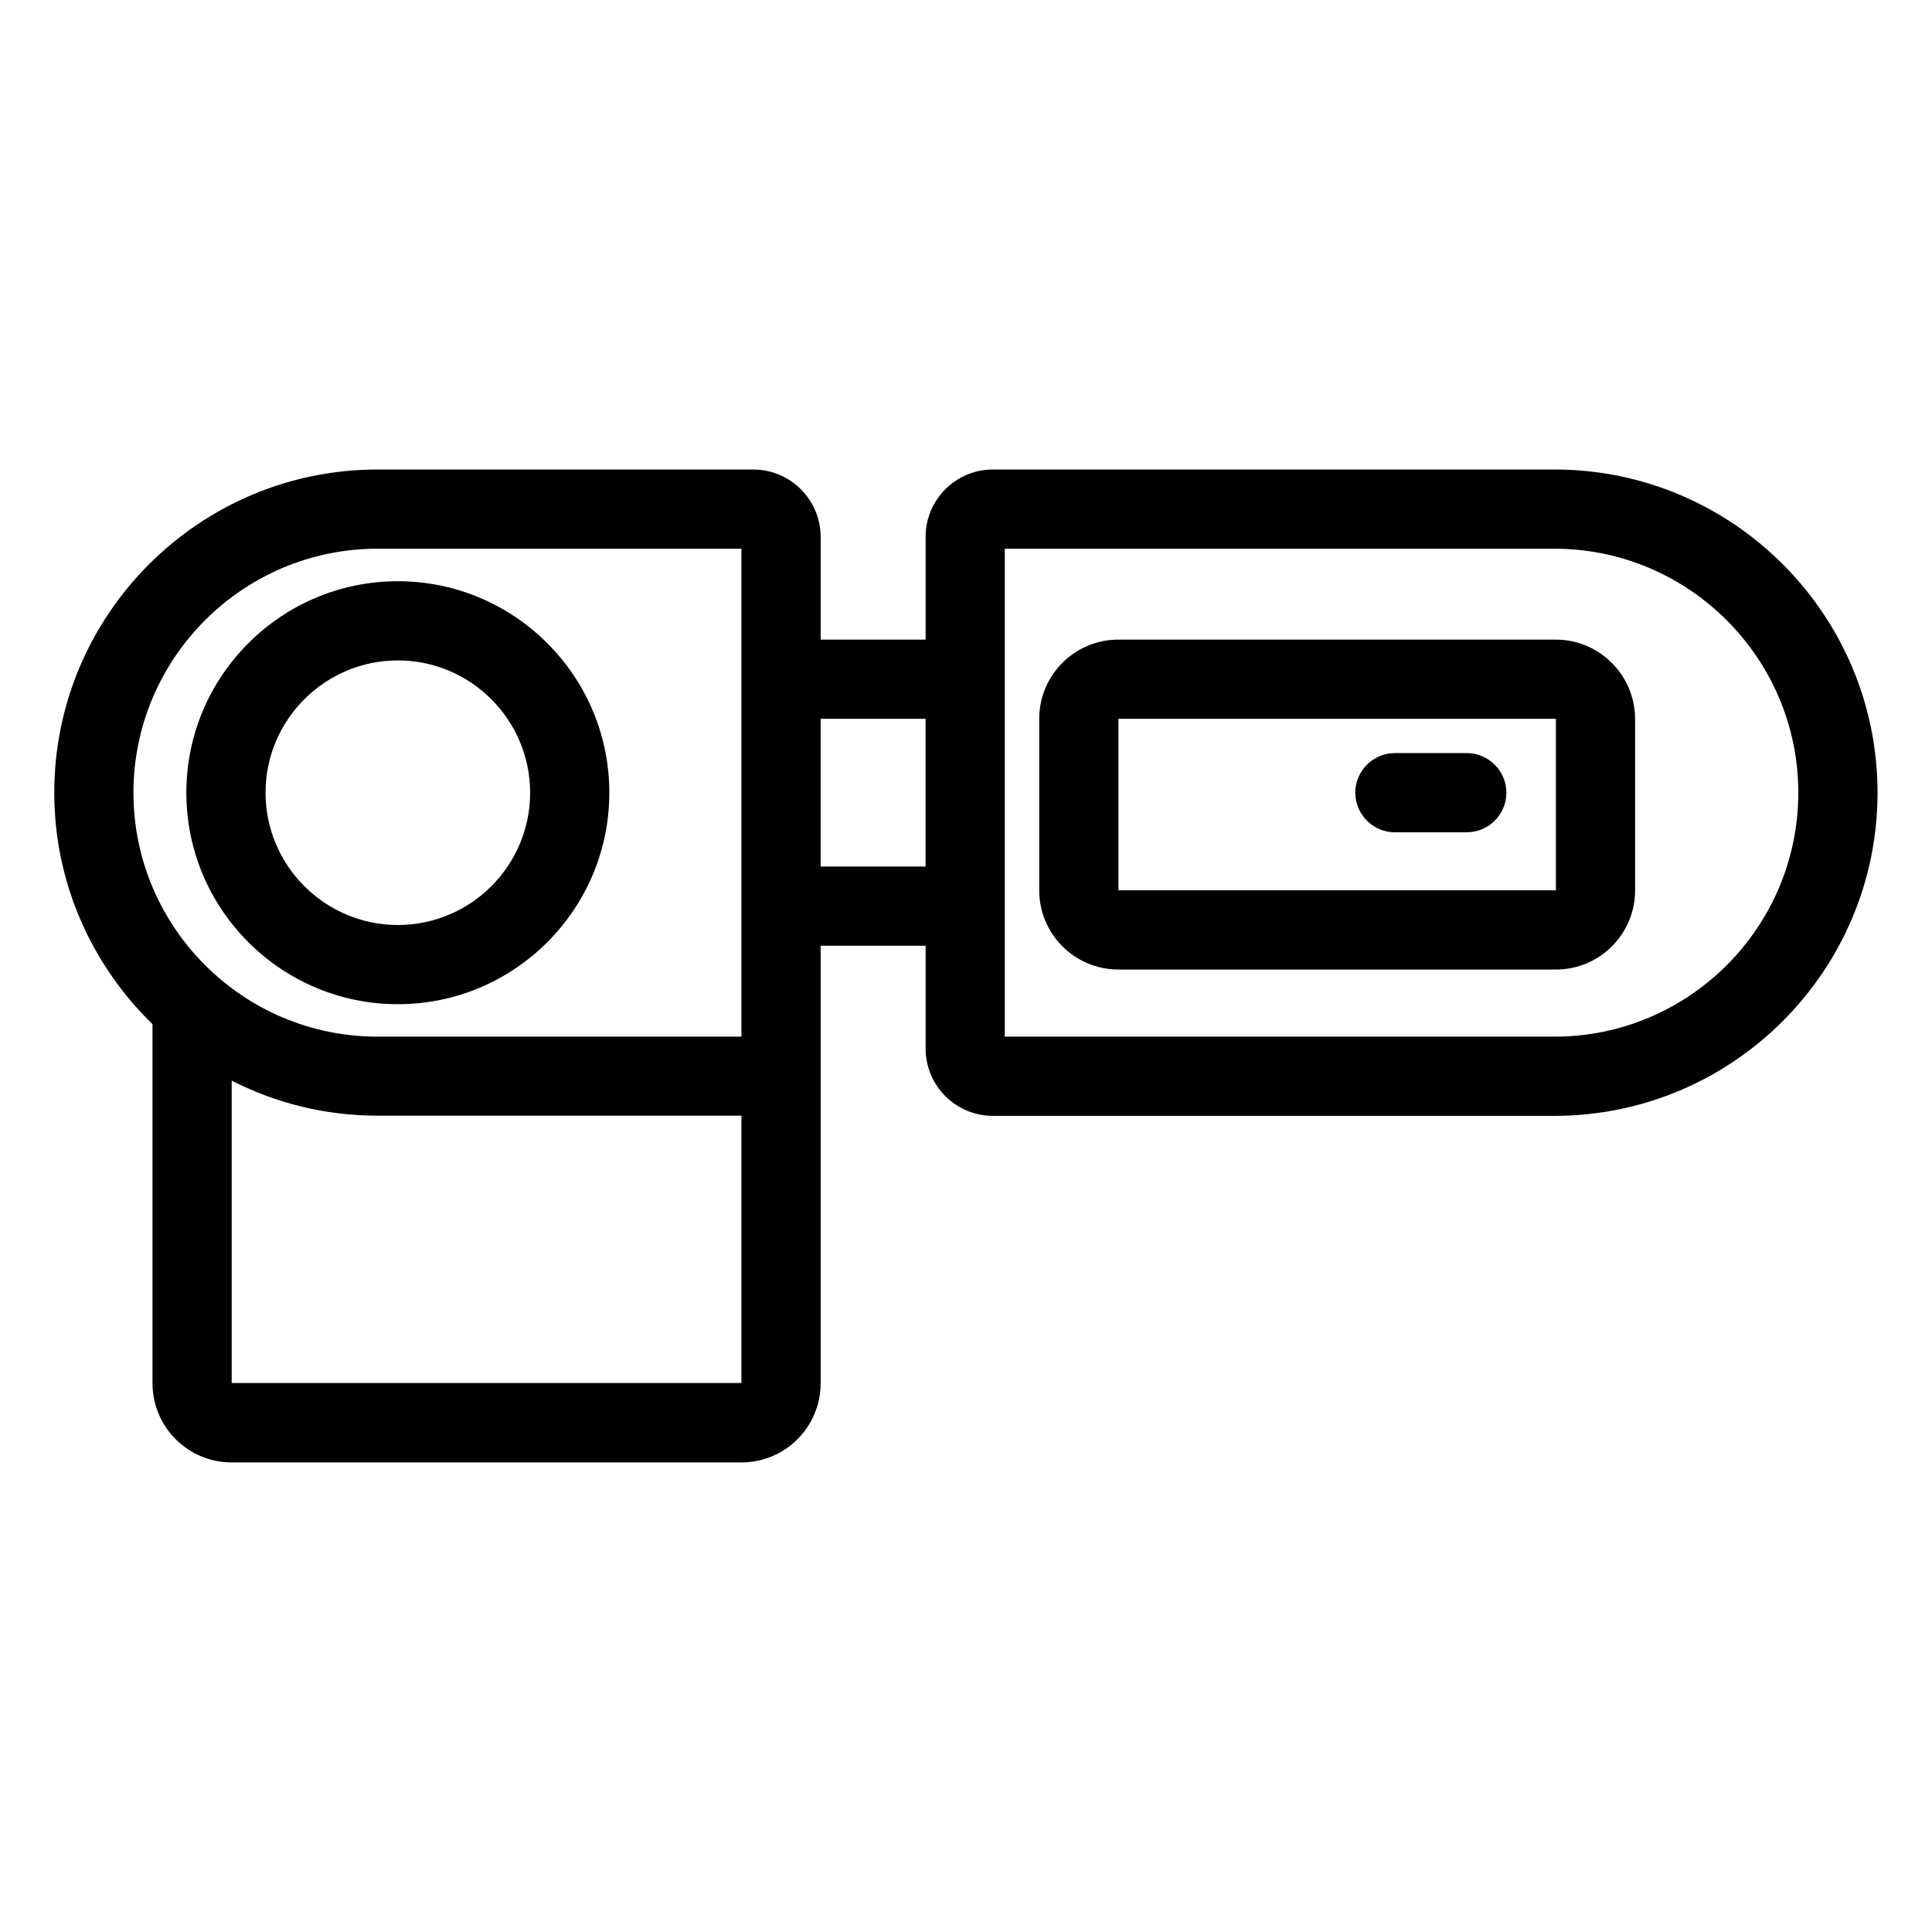 <?xml version="1.0" encoding="UTF-8"?>
<!-- The Best Svg Icon site in the world: iconSvg.co, Visit us! https://iconsvg.co -->
<svg fill="#000000" width="800px" height="800px" version="1.1" viewBox="144 144 512 512" xmlns="http://www.w3.org/2000/svg">
 <path d="m249.43 298.03c-30.91 0-56.047 25.137-56.047 56.047s25.137 56.047 56.047 56.047 56.047-25.137 56.047-56.047-25.137-56.047-56.047-56.047zm0 91.105c-19.312 0-35.059-15.742-35.059-35.059 0-19.312 15.742-35.059 35.059-35.059 19.312 0 35.059 15.742 35.059 35.059-0.004 19.312-15.695 35.059-35.059 35.059zm306.54-120.71h-148.83c-9.867 0-17.844 8.031-17.844 17.844v27.238h-27.816v-27.238c0-9.812-8.031-17.844-17.844-17.844h-99.605c-47.23 0-85.648 38.414-85.648 85.648 0 24.035 10.023 45.762 26.031 61.348v95.148c0 11.598 9.395 20.992 20.992 20.992h135.08c11.598 0 20.992-9.395 20.992-20.992v-100.45-0.211-15.273h27.816v27.238c0 9.867 8.031 17.844 17.844 17.844h148.78c47.23 0 85.648-38.414 85.648-85.648 0-47.23-38.418-85.648-85.598-85.648zm-350.57 242.14v-80.191c11.598 5.93 24.719 9.289 38.625 9.289h96.457v70.848l-135.08 0.004zm135.08-91.84h-96.457c-35.633 0-64.656-29.023-64.656-64.656s29.023-64.656 64.656-64.656h96.457zm20.992-45.082v-39.148h27.816v39.148zm194.49 45.082h-145.68v-129.31h145.63c35.633 0 64.656 29.023 64.656 64.656s-28.969 64.656-64.605 64.656zm0.316-105.22h-115.88c-11.598 0-20.992 9.395-20.992 20.992v45.449c0 11.598 9.395 20.992 20.992 20.992h115.93c11.598 0 20.992-9.395 20.992-20.992v-45.449c-0.055-11.598-9.449-20.992-21.047-20.992zm-115.88 66.438v-45.449h115.93v45.449zm102.81-25.871c0 5.773-4.723 10.496-10.496 10.496h-19.051c-5.773 0-10.496-4.723-10.496-10.496s4.723-10.496 10.496-10.496h19.051c5.769 0 10.496 4.723 10.496 10.496z"/>
</svg>